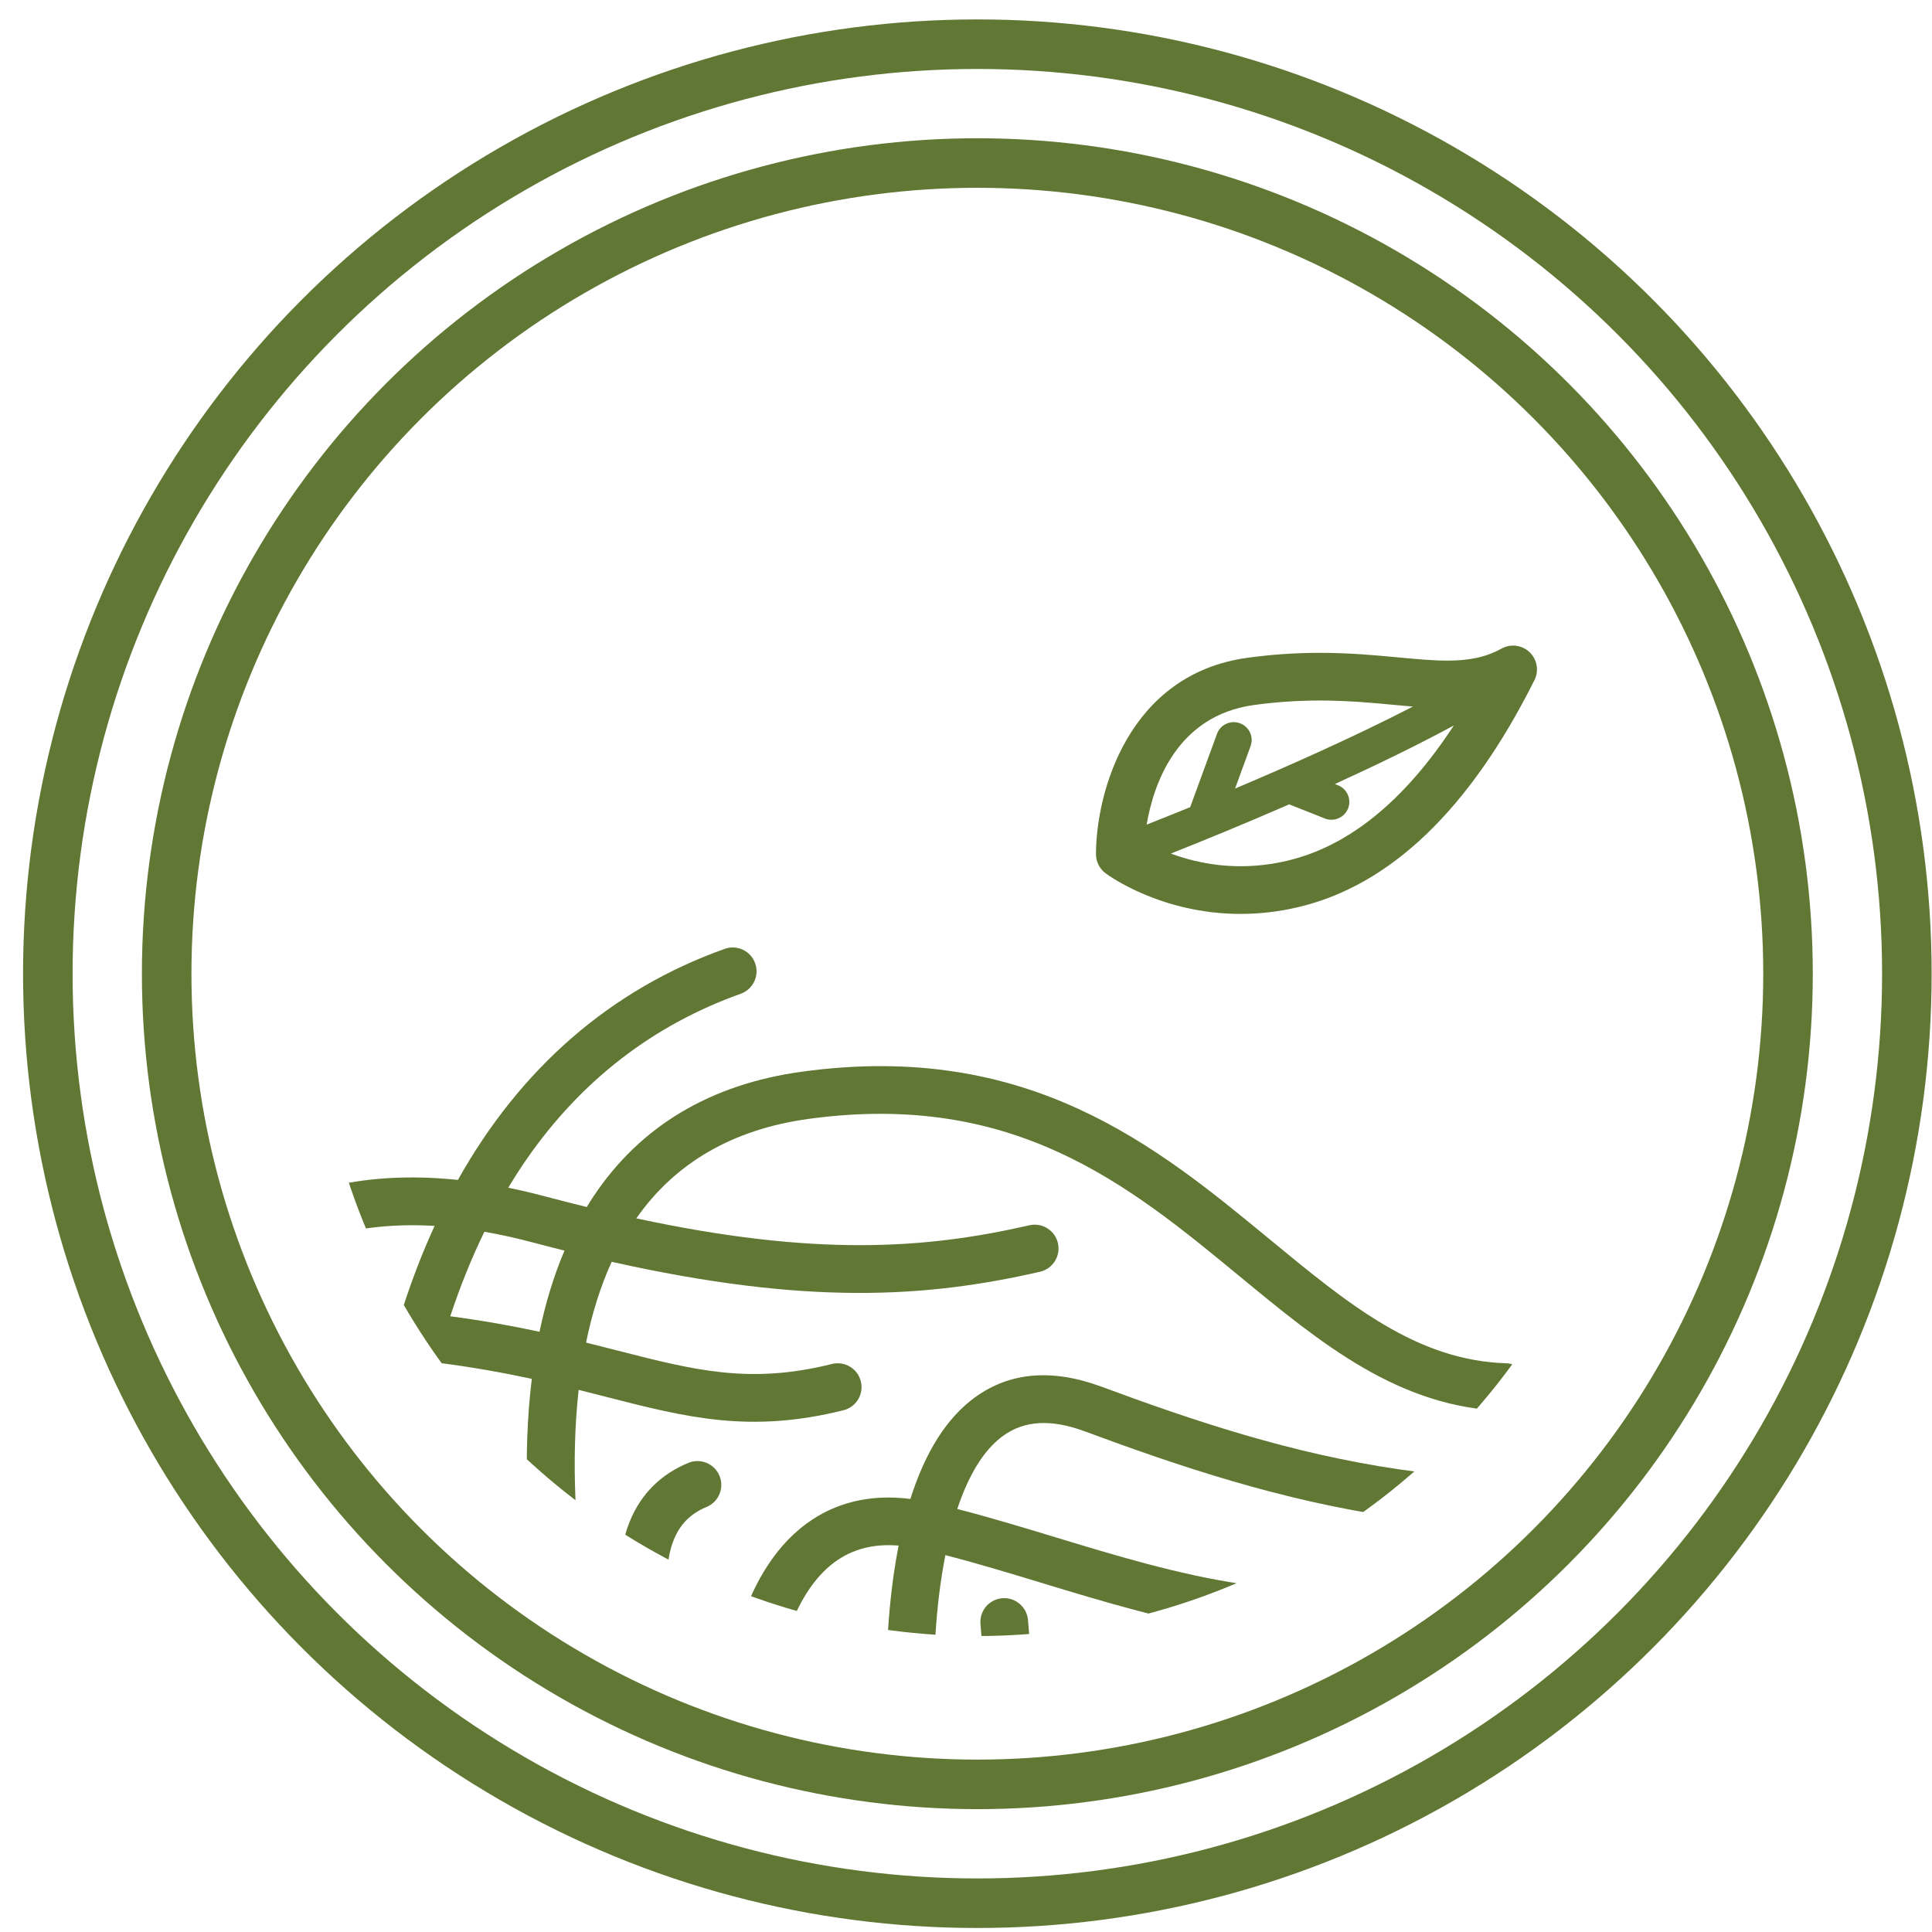 <?xml version="1.0" encoding="UTF-8" standalone="no"?><!DOCTYPE svg PUBLIC "-//W3C//DTD SVG 1.1//EN" "http://www.w3.org/Graphics/SVG/1.1/DTD/svg11.dtd"><svg width="100%" height="100%" viewBox="0 0 78 78" version="1.1" xmlns="http://www.w3.org/2000/svg" xmlns:xlink="http://www.w3.org/1999/xlink" xml:space="preserve" xmlns:serif="http://www.serif.com/" style="fill-rule:evenodd;clip-rule:evenodd;stroke-linecap:round;stroke-linejoin:round;stroke-miterlimit:1.5;"><g><circle cx="39.458" cy="39.311" r="26.74" style="fill:none;"/><clipPath id="_clip1"><circle cx="39.458" cy="39.311" r="26.74"/></clipPath><g clip-path="url(#_clip1)"><clipPath id="_clip2"><rect id="grass" x="1.93" y="12.571" width="70.256" height="70.256"/></clipPath><g clip-path="url(#_clip2)"><g><path d="M24.476,56.396c3.239,0.83 5.797,1.484 9.578,0.539c0.516,-0.129 0.829,-0.651 0.7,-1.167c-0.129,-0.516 -0.652,-0.829 -1.167,-0.7c-3.309,0.827 -5.542,0.255 -8.633,-0.537c-0.419,-0.107 -0.849,-0.217 -1.294,-0.327c0.233,-1.136 0.568,-2.238 1.035,-3.262c7.895,1.767 12.71,1.451 17.292,0.402c0.518,-0.119 0.842,-0.635 0.724,-1.153c-0.119,-0.518 -0.635,-0.842 -1.153,-0.723c-4.215,0.965 -8.661,1.268 -15.868,-0.279c1.566,-2.244 3.9,-3.596 6.947,-4.015c8.318,-1.142 12.94,2.669 17.41,6.354c3.307,2.727 6.431,5.302 10.702,5.435c0.539,0.02 0.976,-0.4 0.992,-0.932c0.017,-0.531 -0.4,-0.975 -0.932,-0.992c-3.614,-0.113 -6.359,-2.376 -9.538,-4.996c-4.566,-3.765 -9.742,-8.033 -18.896,-6.776c-3.699,0.508 -6.53,2.202 -8.415,5.036c-0.093,0.141 -0.183,0.284 -0.271,0.428c-0.55,-0.135 -1.114,-0.279 -1.696,-0.433c-0.499,-0.133 -0.99,-0.248 -1.473,-0.346c0.243,-0.405 0.495,-0.799 0.759,-1.178c2.194,-3.156 5.097,-5.395 8.626,-6.653c0.501,-0.179 0.762,-0.729 0.583,-1.23c-0.178,-0.501 -0.729,-0.762 -1.23,-0.583c-4.601,1.641 -8.24,4.812 -10.771,9.329c-3.902,-0.409 -7.204,0.436 -9.845,2.528c-6.989,5.534 -6.722,17.717 -6.707,18.233c0.015,0.522 0.443,0.935 0.961,0.935c0.01,0 0.019,0 0.028,0c0.531,-0.015 0.95,-0.458 0.935,-0.989c-0.003,-0.117 -0.251,-11.744 5.982,-16.673c2.062,-1.631 4.643,-2.358 7.705,-2.178c-0.499,1.085 -0.941,2.237 -1.326,3.451c-1.74,-0.043 -3.329,0.513 -4.729,1.659c-4.73,3.871 -5.685,13.277 -5.723,13.676c-0.051,0.529 0.337,0.999 0.866,1.05c0.031,0.003 0.062,0.004 0.093,0.004c0.49,0 0.909,-0.372 0.957,-0.87c0.008,-0.09 0.909,-9.001 5.026,-12.371c0.904,-0.741 1.88,-1.14 2.958,-1.213c-0.074,0.291 -0.145,0.585 -0.213,0.882c-1.511,6.636 -0.991,12.455 -0.968,12.699c0.046,0.499 0.466,0.873 0.957,0.873c0.03,0 0.06,-0.001 0.091,-0.004c0.529,-0.05 0.918,-0.519 0.868,-1.048c-0.005,-0.057 -0.514,-5.754 0.929,-12.093c0.091,-0.399 0.189,-0.791 0.291,-1.178c1.443,0.182 2.706,0.412 3.847,0.659c-0.766,6.267 0.877,12.579 0.976,12.95c0.115,0.43 0.504,0.714 0.93,0.714c0.082,0 0.165,-0.01 0.248,-0.032c0.514,-0.137 0.819,-0.665 0.682,-1.178c-0.023,-0.086 -1.598,-6.131 -0.945,-12.01c0.382,0.095 0.753,0.19 1.115,0.283Zm-6.298,-3.255c0.399,-1.208 0.859,-2.347 1.378,-3.411c0.63,0.109 1.277,0.251 1.942,0.428c0.441,0.117 0.869,0.226 1.292,0.332c-0.445,1.047 -0.773,2.151 -1.008,3.277c-1.078,-0.231 -2.262,-0.448 -3.604,-0.626Z" style="fill:#617734;fill-rule:nonzero;"/><path d="M72.159,59.308c-0.126,-0.516 -0.647,-0.833 -1.163,-0.708c-10.842,2.637 -19.052,0.153 -26.533,-2.618c-1.981,-0.733 -3.697,-0.588 -5.101,0.432c-1.134,0.824 -2.005,2.2 -2.608,4.102c-1.616,-0.203 -3.032,0.135 -4.217,1.014c-2.846,2.111 -3.197,6.583 -3.21,6.772c-0.038,0.53 0.361,0.991 0.891,1.029c0.023,0.001 0.046,0.002 0.07,0.002c0.5,0 0.922,-0.387 0.959,-0.894c0.074,-1.044 0.658,-4.044 2.436,-5.362c0.725,-0.538 1.581,-0.761 2.596,-0.677c-0.075,0.386 -0.144,0.787 -0.203,1.204c-0.359,2.533 -0.276,4.715 -0.272,4.806c0.021,0.518 0.448,0.923 0.961,0.923c0.013,0 0.026,0 0.04,-0.001c0.531,-0.021 0.944,-0.469 0.922,-1c-0.046,-1.167 0.018,-3.404 0.44,-5.547c1.26,0.324 2.533,0.71 3.865,1.114c5.156,1.567 10.487,3.187 16.484,1.573c0.513,-0.138 0.817,-0.667 0.679,-1.18c-0.138,-0.513 -0.667,-0.817 -1.18,-0.679c-5.464,1.471 -10.527,-0.068 -15.423,-1.555c-1.296,-0.394 -2.627,-0.797 -3.944,-1.136c0.42,-1.262 1.013,-2.346 1.846,-2.951c0.863,-0.627 1.943,-0.687 3.3,-0.184c7.76,2.875 16.288,5.449 27.657,2.684c0.517,-0.126 0.833,-0.646 0.708,-1.163Z" style="fill:#617734;fill-rule:nonzero;"/><path d="M44.633,35.255c0.089,0.067 2.226,1.642 5.453,1.642c0.773,0 1.554,-0.091 2.322,-0.272c3.729,-0.877 6.939,-3.962 9.542,-9.167c0.188,-0.377 0.11,-0.831 -0.192,-1.123c-0.303,-0.292 -0.76,-0.354 -1.129,-0.153c-0.629,0.343 -1.285,0.489 -2.194,0.489c-0.592,0 -1.23,-0.06 -1.969,-0.129c-0.923,-0.087 -1.969,-0.185 -3.178,-0.185c-0.986,0 -1.939,0.065 -2.915,0.198c-4.845,0.66 -6.125,5.476 -6.125,7.93c0,0.303 0.143,0.588 0.385,0.77Zm7.334,-0.504c-0.623,0.147 -1.256,0.221 -1.881,0.221c-1.125,0 -2.088,-0.241 -2.816,-0.511c1.209,-0.48 2.913,-1.173 4.779,-1.987l1.439,0.571c0.087,0.035 0.177,0.051 0.266,0.051c0.287,0 0.559,-0.172 0.671,-0.455c0.147,-0.371 -0.034,-0.79 -0.405,-0.938l-0.127,-0.05c1.628,-0.743 3.295,-1.549 4.801,-2.363c-1.989,3.043 -4.243,4.877 -6.727,5.461Zm-1.333,-6.289c0.888,-0.121 1.756,-0.18 2.654,-0.18c1.119,0 2.117,0.093 2.998,0.176c0.258,0.024 0.509,0.047 0.758,0.068c-2.338,1.205 -4.97,2.377 -7.181,3.31l0.626,-1.712c0.137,-0.374 -0.055,-0.788 -0.43,-0.925c-0.374,-0.137 -0.789,0.055 -0.926,0.43l-1.082,2.958c-0.677,0.276 -1.274,0.514 -1.758,0.705c0.279,-1.634 1.214,-4.404 4.341,-4.83Z" style="fill:#617734;fill-rule:nonzero;"/><path d="M27.792,59.06c-1.118,0.461 -1.914,1.256 -2.367,2.365c-1.203,2.945 0.57,7.148 0.646,7.325c0.156,0.365 0.511,0.584 0.885,0.584c0.126,0 0.255,-0.026 0.378,-0.079c0.489,-0.209 0.715,-0.775 0.506,-1.263c-0.43,-1.003 -1.382,-4.007 -0.633,-5.839c0.254,-0.623 0.685,-1.052 1.318,-1.313c0.491,-0.202 0.725,-0.765 0.523,-1.256c-0.202,-0.492 -0.765,-0.726 -1.256,-0.524Z" style="fill:#617734;fill-rule:nonzero;"/><path d="M41.502,65.404c-0.044,-0.53 -0.512,-0.922 -1.039,-0.879c-0.53,0.044 -0.924,0.509 -0.879,1.039l0.24,2.887c0.042,0.502 0.463,0.882 0.958,0.882c0.027,0 0.054,-0.001 0.081,-0.003c0.53,-0.044 0.924,-0.509 0.88,-1.039l-0.241,-2.887Z" style="fill:#617734;fill-rule:nonzero;"/></g></g></g><circle cx="39.458" cy="39.311" r="32.729" style="fill:none;stroke:#617734;stroke-width:2px;"/><circle cx="39.458" cy="39.311" r="37.527" style="fill:none;stroke:#617734;stroke-width:2px;"/></g></svg>